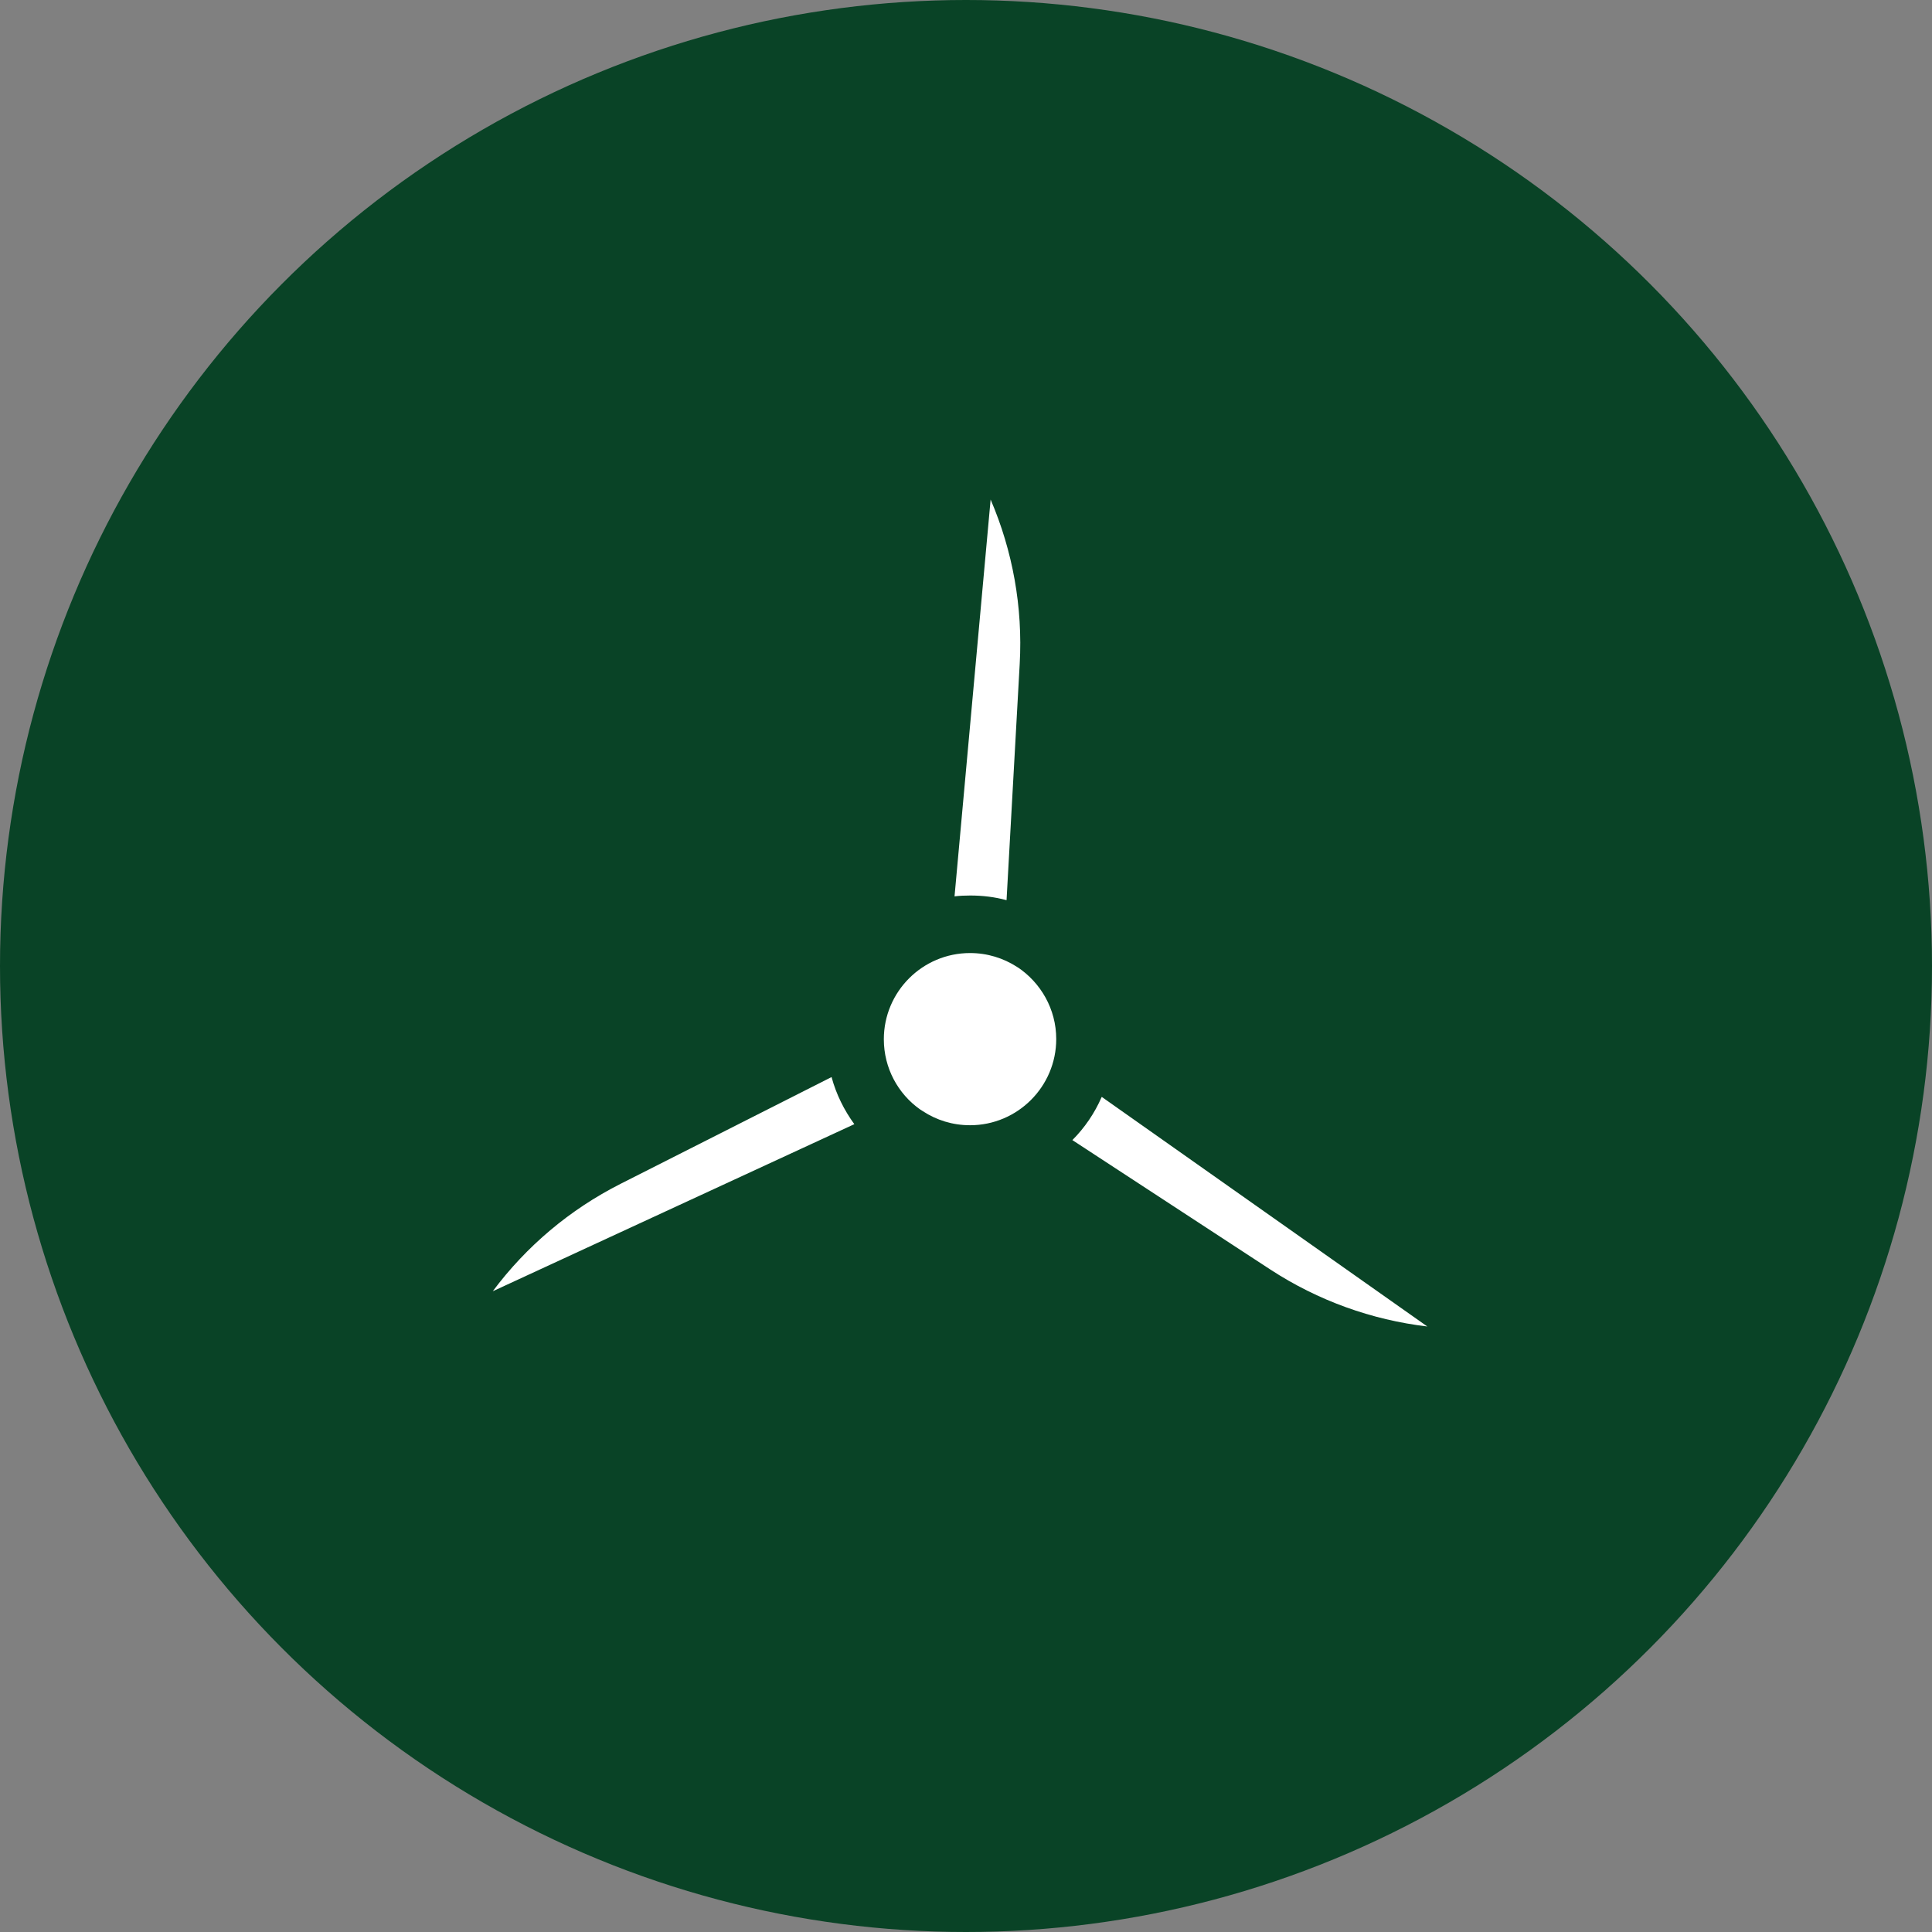 <?xml version="1.0" encoding="UTF-8"?>
<svg id="Layer_1" xmlns="http://www.w3.org/2000/svg" viewBox="0 0 91 91">
  <rect x="0" y="0" width="91" height="91" fill="#808080" stroke="none"/>
  <defs>
    <style>
      .cls-1 {
        fill: #fff;
        fill-rule: evenodd;
      }

      .cls-2 {
        fill: #094326;
      }
    </style>
  </defs>
  <circle class="cls-2" cx="45.5" cy="45.5" r="45.5"/>
  <path class="cls-1" d="M51.89,51.67c-.33.76-.8,1.45-1.38,2.03l9.33,6.1c2.24,1.46,4.77,2.37,7.39,2.68l-15.33-10.81ZM39.17,50.73l-9.94,5.03c-2.39,1.21-4.44,2.94-6.02,5.06l17.03-7.87c-.48-.66-.85-1.4-1.07-2.21h0ZM47.9,45.54c-.64-.41-1.39-.65-2.21-.65-2.24,0-4.06,1.82-4.06,4.06,0,1.36.67,2.57,1.7,3.3l.14.09c.64.42,1.4.66,2.22.66,2.24,0,4.06-1.82,4.06-4.06,0-1.41-.73-2.66-1.83-3.39h-.02s0,0,0,0ZM44.96,42.22c.24-.03.49-.04.74-.04.59,0,1.16.07,1.71.22l.62-11.13c.15-2.67-.33-5.32-1.37-7.74l-1.7,18.69h0Z"/>
</svg>